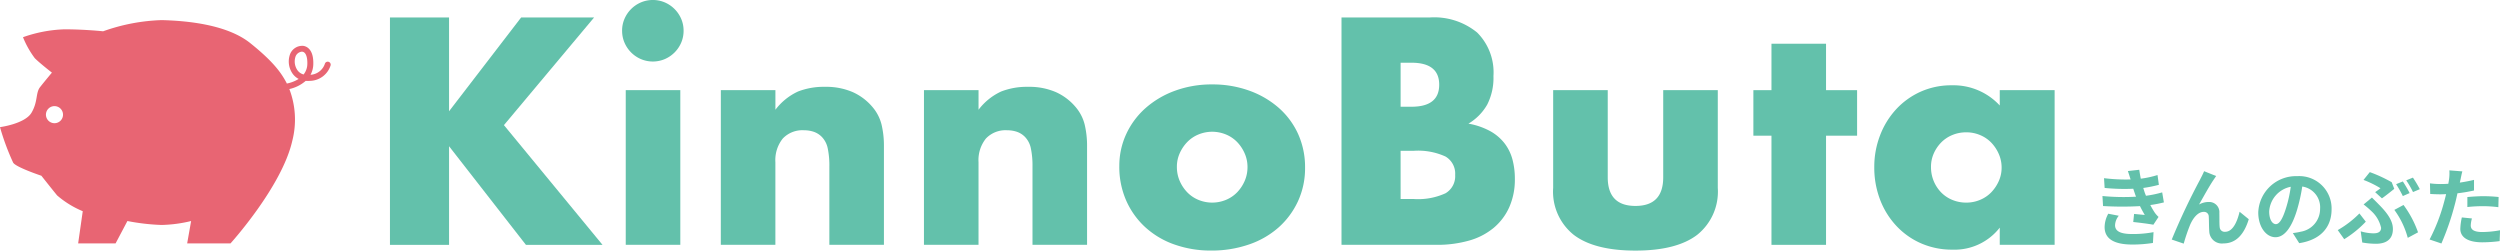 <svg id="ロゴ_ぶたあり_" data-name="ロゴ（ぶたあり）" xmlns="http://www.w3.org/2000/svg" xmlns:xlink="http://www.w3.org/1999/xlink" width="313" height="31.37" viewBox="0 0 313 31.37">
  <defs>
    <clipPath id="clip-path">
      <rect id="長方形_5052" data-name="長方形 5052" width="313" height="31.37" fill="none"/>
    </clipPath>
  </defs>
  <path id="パス_9534" data-name="パス 9534" d="M81.79,2.932l-9.022,11.74V2.932h-7.4V31.4h7.4V19.051L82.394,31.4h9.589L79.638,16.408,90.925,2.932Z" transform="translate(-16.546 -0.742)" fill="#63c1ab"/>
  <g id="グループ_6862" data-name="グループ 6862">
    <g id="グループ_6861" data-name="グループ 6861" clip-path="url(#clip-path)">
      <path id="パス_9535" data-name="パス 9535" d="M104.282,3.85a3.713,3.713,0,0,1,.3-1.491A3.917,3.917,0,0,1,106.641.3a3.835,3.835,0,0,1,2.982,0,3.915,3.915,0,0,1,2.058,2.058,3.725,3.725,0,0,1,.3,1.491,3.726,3.726,0,0,1-.3,1.492A3.917,3.917,0,0,1,109.624,7.4a3.827,3.827,0,0,1-2.982,0,3.919,3.919,0,0,1-2.057-2.057,3.713,3.713,0,0,1-.3-1.492m7.286,26.8h-6.832V11.288h6.832Z" transform="translate(-26.396 0)" fill="#63c1ab"/>
      <path id="パス_9536" data-name="パス 9536" d="M120.835,14.972h6.832v2.454a7.472,7.472,0,0,1,2.831-2.284,8.86,8.86,0,0,1,3.359-.586,8.393,8.393,0,0,1,3.492.661,6.956,6.956,0,0,1,2.473,1.869,5.375,5.375,0,0,1,1.132,2.189,11.427,11.427,0,0,1,.3,2.756V34.338h-6.832V24.561a10.542,10.542,0,0,0-.208-2.321,2.885,2.885,0,0,0-.736-1.416,2.592,2.592,0,0,0-1.02-.642,3.8,3.8,0,0,0-1.208-.188,3.378,3.378,0,0,0-2.661,1.037,4.312,4.312,0,0,0-.925,2.964V34.338h-6.832Z" transform="translate(-30.586 -3.685)" fill="#63c1ab"/>
      <path id="パス_9537" data-name="パス 9537" d="M154.886,14.972h6.832v2.454a7.472,7.472,0,0,1,2.831-2.284,8.86,8.86,0,0,1,3.359-.586,8.393,8.393,0,0,1,3.492.661,6.956,6.956,0,0,1,2.473,1.869,5.375,5.375,0,0,1,1.132,2.189,11.429,11.429,0,0,1,.3,2.756V34.338h-6.832V24.561a10.54,10.54,0,0,0-.208-2.321,2.884,2.884,0,0,0-.736-1.416,2.592,2.592,0,0,0-1.019-.642,3.805,3.805,0,0,0-1.208-.188,3.378,3.378,0,0,0-2.661,1.037,4.312,4.312,0,0,0-.925,2.964V34.338h-6.832Z" transform="translate(-39.205 -3.685)" fill="#63c1ab"/>
      <path id="パス_9538" data-name="パス 9538" d="M187.633,24.383a9.423,9.423,0,0,1,.868-4.02,9.871,9.871,0,0,1,2.416-3.247,11.479,11.479,0,0,1,3.681-2.17,13.279,13.279,0,0,1,4.663-.793,13.471,13.471,0,0,1,4.624.774,11.47,11.47,0,0,1,3.7,2.152,9.67,9.67,0,0,1,2.435,3.284,10.05,10.05,0,0,1,.868,4.209A9.851,9.851,0,0,1,210,28.78a9.987,9.987,0,0,1-2.435,3.285,10.9,10.9,0,0,1-3.718,2.132,14.216,14.216,0,0,1-4.7.755,13.6,13.6,0,0,1-4.605-.755,10.613,10.613,0,0,1-3.643-2.152,9.981,9.981,0,0,1-2.4-3.341,10.484,10.484,0,0,1-.868-4.322m7.21.075a4.389,4.389,0,0,0,.358,1.793,4.794,4.794,0,0,0,.944,1.415,4.155,4.155,0,0,0,1.4.944,4.51,4.51,0,0,0,3.435,0,4.155,4.155,0,0,0,1.4-.944,4.822,4.822,0,0,0,.944-1.415,4.3,4.3,0,0,0,.359-1.756,4.211,4.211,0,0,0-.359-1.718,4.832,4.832,0,0,0-.944-1.415,4.154,4.154,0,0,0-1.4-.943,4.51,4.51,0,0,0-3.435,0,4.153,4.153,0,0,0-1.4.943,4.876,4.876,0,0,0-.944,1.4,4.071,4.071,0,0,0-.358,1.7" transform="translate(-47.494 -3.583)" fill="#63c1ab"/>
      <path id="パス_9539" data-name="パス 9539" d="M224.879,2.931H235.9a8.481,8.481,0,0,1,5.964,1.888,7.041,7.041,0,0,1,2.039,5.436,7.381,7.381,0,0,1-.774,3.567,6.508,6.508,0,0,1-2.359,2.4,8.947,8.947,0,0,1,2.7.925,5.866,5.866,0,0,1,1.813,1.529,5.731,5.731,0,0,1,1,2.038,9.371,9.371,0,0,1,.3,2.416,8.539,8.539,0,0,1-.7,3.549,7.2,7.2,0,0,1-1.963,2.6,8.392,8.392,0,0,1-3.076,1.586,14.549,14.549,0,0,1-4.077.529H224.879Zm7.4,11.174h1.359q3.472,0,3.473-2.755t-3.473-2.756h-1.359Zm0,11.552H233.9a8.254,8.254,0,0,0,4-.717,2.477,2.477,0,0,0,1.208-2.3,2.478,2.478,0,0,0-1.208-2.3,8.254,8.254,0,0,0-4-.717h-1.624Z" transform="translate(-56.922 -0.742)" fill="#63c1ab"/>
      <path id="パス_9540" data-name="パス 9540" d="M267.193,15.113v10.91q0,3.587,3.473,3.586t3.473-3.586V15.113h6.832V27.344a6.927,6.927,0,0,1-2.586,5.889Q275.8,35.2,270.666,35.2t-7.72-1.964a6.921,6.921,0,0,1-2.586-5.889V15.113Z" transform="translate(-65.904 -3.826)" fill="#63c1ab"/>
      <path id="パス_9541" data-name="パス 9541" d="M303.019,18.843V32.509h-6.832V18.843h-2.265v-5.7h2.265V7.329h6.832v5.814h3.888v5.7Z" transform="translate(-74.399 -1.855)" fill="#63c1ab"/>
      <path id="パス_9542" data-name="パス 9542" d="M329.9,14.907h6.87V34.274H329.9V32.122a7.171,7.171,0,0,1-5.927,2.755,9.625,9.625,0,0,1-3.888-.774,9.354,9.354,0,0,1-3.1-2.17,10.012,10.012,0,0,1-2.058-3.285,11.223,11.223,0,0,1-.736-4.115,10.919,10.919,0,0,1,.717-3.945,10.139,10.139,0,0,1,2-3.265,9.441,9.441,0,0,1,3.058-2.209A9.329,9.329,0,0,1,323.9,14.3a7.89,7.89,0,0,1,6,2.529Zm-8.608,9.626a4.517,4.517,0,0,0,1.264,3.171,4.157,4.157,0,0,0,1.4.943,4.512,4.512,0,0,0,1.757.34,4.407,4.407,0,0,0,1.717-.34,4.157,4.157,0,0,0,1.4-.943,4.9,4.9,0,0,0,.944-1.4,4.082,4.082,0,0,0,.359-1.7,4.217,4.217,0,0,0-.359-1.718,4.824,4.824,0,0,0-.944-1.415,4.168,4.168,0,0,0-1.4-.943,4.394,4.394,0,0,0-1.717-.34,4.5,4.5,0,0,0-1.757.34,4.168,4.168,0,0,0-1.4.943,4.673,4.673,0,0,0-.925,1.378,4.122,4.122,0,0,0-.34,1.68" transform="translate(-79.531 -3.621)" fill="#63c1ab"/>
      <path id="パス_9543" data-name="パス 9543" d="M356.645,31.835c-.055-.128-.1-.255-.139-.373-.084-.244-.149-.446-.212-.627a24.86,24.86,0,0,1-3.583-.1l-.075-1.223a22.027,22.027,0,0,0,3.327.16c-.106-.341-.213-.68-.34-1.052l1.425-.16q.081.574.191,1.117a12.319,12.319,0,0,0,2.094-.457l.17,1.223a15.743,15.743,0,0,1-1.955.394c.052.17.106.34.158.5s.117.308.181.478a13.676,13.676,0,0,0,2.031-.425l.213,1.255a14.393,14.393,0,0,1-1.7.329,9.8,9.8,0,0,0,.552.946,3.266,3.266,0,0,0,.479.542l-.648.978c-.6-.117-1.744-.255-2.52-.341l.105-1.01c.447.043,1.022.1,1.34.128-.223-.373-.425-.745-.6-1.106a39.559,39.559,0,0,1-4.626-.01l-.074-1.255a27.261,27.261,0,0,0,4.2.085M354.018,35.4c0,.787.743,1.105,2.147,1.105a13.942,13.942,0,0,0,2.669-.234l-.074,1.351a16.4,16.4,0,0,1-2.584.2c-2.126,0-3.445-.627-3.466-2.148a3.523,3.523,0,0,1,.457-1.712l1.317.255a2,2,0,0,0-.467,1.18" transform="translate(-89.212 -7.205)" fill="#63c1ab"/>
      <path id="パス_9544" data-name="パス 9544" d="M369.269,29.811c-.521.766-1.265,2.126-1.8,3.062a2.473,2.473,0,0,1,1.223-.319,1.269,1.269,0,0,1,1.319,1.382c.021.479-.011,1.329.043,1.775a.617.617,0,0,0,.691.574c.925,0,1.489-1.191,1.8-2.509l1.149.935c-.553,1.819-1.542,3.031-3.169,3.031a1.577,1.577,0,0,1-1.775-1.478c-.043-.564-.032-1.435-.064-1.872a.583.583,0,0,0-.627-.6c-.723,0-1.319.744-1.7,1.605a22.02,22.02,0,0,0-.808,2.371l-1.5-.51a82.108,82.108,0,0,1,3.53-7.475c.139-.288.341-.638.521-1.084l1.51.606c-.107.149-.224.329-.341.5" transform="translate(-92.149 -7.266)" fill="#63c1ab"/>
      <path id="パス_9545" data-name="パス 9545" d="M383.685,37.921l-.8-1.265a8.115,8.115,0,0,0,.989-.17,2.886,2.886,0,0,0,2.424-2.849,2.629,2.629,0,0,0-2.233-2.808,21.424,21.424,0,0,1-.638,2.881c-.638,2.148-1.553,3.466-2.712,3.466-1.18,0-2.158-1.3-2.158-3.094a4.724,4.724,0,0,1,4.88-4.551,4.049,4.049,0,0,1,4.3,4.147c0,2.244-1.372,3.828-4.051,4.242m-2.924-2.382c.447,0,.861-.67,1.3-2.105a16.011,16.011,0,0,0,.564-2.573,3.347,3.347,0,0,0-2.7,3.084c0,1.074.425,1.595.84,1.595" transform="translate(-95.823 -7.476)" fill="#63c1ab"/>
      <path id="パス_9546" data-name="パス 9546" d="M392.689,37.248l-.808-1.137a12.559,12.559,0,0,0,2.712-2.084l.8,1.031a13.327,13.327,0,0,1-2.7,2.19m3.7-.733c.543,0,.915-.192.915-.691a3.976,3.976,0,0,0-1.212-2.085,11.65,11.65,0,0,0-.978-.839l1.043-.862c.308.308.584.574.86.862,1.138,1.137,1.765,2.094,1.765,3.073,0,1.424-1.01,1.85-2.116,1.85a9.8,9.8,0,0,1-1.722-.16l-.192-1.4a5.8,5.8,0,0,0,1.637.255m.84-5.646a12.086,12.086,0,0,0-2.126-1.042l.786-.978a17.564,17.564,0,0,1,2.743,1.265l.32.829c-.288.234-1.107.893-1.542,1.191l-.851-.777c.255-.17.521-.372.67-.489m1.734,2.712,1.149-.617a12.939,12.939,0,0,1,1.817,3.424l-1.286.692a10.523,10.523,0,0,0-1.68-3.5m1.913-2.105-.851.372a14.5,14.5,0,0,0-.84-1.489l.84-.34a14.633,14.633,0,0,1,.851,1.456m1.276-.489-.852.361a11.151,11.151,0,0,0-.85-1.467l.84-.341a15.191,15.191,0,0,1,.861,1.446" transform="translate(-99.195 -7.303)" fill="#63c1ab"/>
      <path id="パス_9547" data-name="パス 9547" d="M411.147,29.691c-.021.117-.053.255-.085.4.6-.085,1.191-.2,1.776-.34v1.329a19.5,19.5,0,0,1-2.074.351c-.1.457-.2.925-.319,1.361a33.032,33.032,0,0,1-1.69,4.923l-1.479-.5a22.961,22.961,0,0,0,1.84-4.785c.076-.287.16-.585.224-.893-.245.01-.479.022-.7.022-.51,0-.914-.022-1.286-.043l-.032-1.329a10.443,10.443,0,0,0,1.34.085c.308,0,.627-.01.957-.032q.064-.351.1-.606a5.49,5.49,0,0,0,.032-1.074l1.627.128c-.086.288-.181.766-.223,1m1.276,5.774c0,.468.32.819,1.456.819a12.488,12.488,0,0,0,2.212-.223l-.053,1.361a17.04,17.04,0,0,1-2.17.149c-1.786,0-2.754-.616-2.754-1.69a7.421,7.421,0,0,1,.192-1.425l1.264.128a3.667,3.667,0,0,0-.149.883m1.616-3.669a18.569,18.569,0,0,1,1.872.1l-.032,1.276a15.661,15.661,0,0,0-1.828-.127,18.207,18.207,0,0,0-2.052.106V31.9c.6-.053,1.361-.106,2.041-.106" transform="translate(-103.091 -7.231)" fill="#63c1ab"/>
      <path id="パス_9548" data-name="パス 9548" d="M41.121,8.584a.374.374,0,0,0-.453.273,2.03,2.03,0,0,1-1.791,1.358,2.9,2.9,0,0,0,.348-1.329c.052-1.882-.848-2.229-1.237-2.291a1.639,1.639,0,0,0-1.725,1.2,2.663,2.663,0,0,0,.45,2.385,2.141,2.141,0,0,0,.679.553,4.416,4.416,0,0,1-1.478.577c-.021-.04-.043-.091-.063-.129-.658-1.234-1.645-2.631-4.522-4.934s-7.812-2.8-11.1-2.878a23.892,23.892,0,0,0-7.318,1.4s-2.3-.247-4.852-.247a17.079,17.079,0,0,0-5.18.987,11.536,11.536,0,0,0,1.48,2.631C5.016,8.793,6.5,9.944,6.5,9.944s-.9,1.07-1.48,1.809S4.77,13.561,3.947,14.96,0,16.769,0,16.769a30.229,30.229,0,0,0,1.645,4.44c.329.575,3.536,1.645,3.536,1.645s1.233,1.562,1.973,2.466a11.847,11.847,0,0,0,3.207,1.974l-.576,4.029h4.687l1.48-2.8a26.933,26.933,0,0,0,4.276.493,16.976,16.976,0,0,0,3.7-.493l-.494,2.8h5.427S35.285,24.235,36.59,18.5A10.686,10.686,0,0,0,36.226,12a4.626,4.626,0,0,0,2.049-1.025,3.111,3.111,0,0,0,.527,0,2.772,2.772,0,0,0,2.591-1.937.373.373,0,0,0-.272-.453m-34.3,7.691a1.069,1.069,0,1,1,1.069-1.069,1.069,1.069,0,0,1-1.069,1.069m31.191-6.1a1.407,1.407,0,0,1-.724-.468A1.926,1.926,0,0,1,36.979,8a.937.937,0,0,1,.808-.68.51.51,0,0,1,.083.007c.406.064.633.638.608,1.534a2.147,2.147,0,0,1-.462,1.308" transform="translate(0 -0.851)" fill="#e86573"/>
    </g>
  </g>
</svg>
